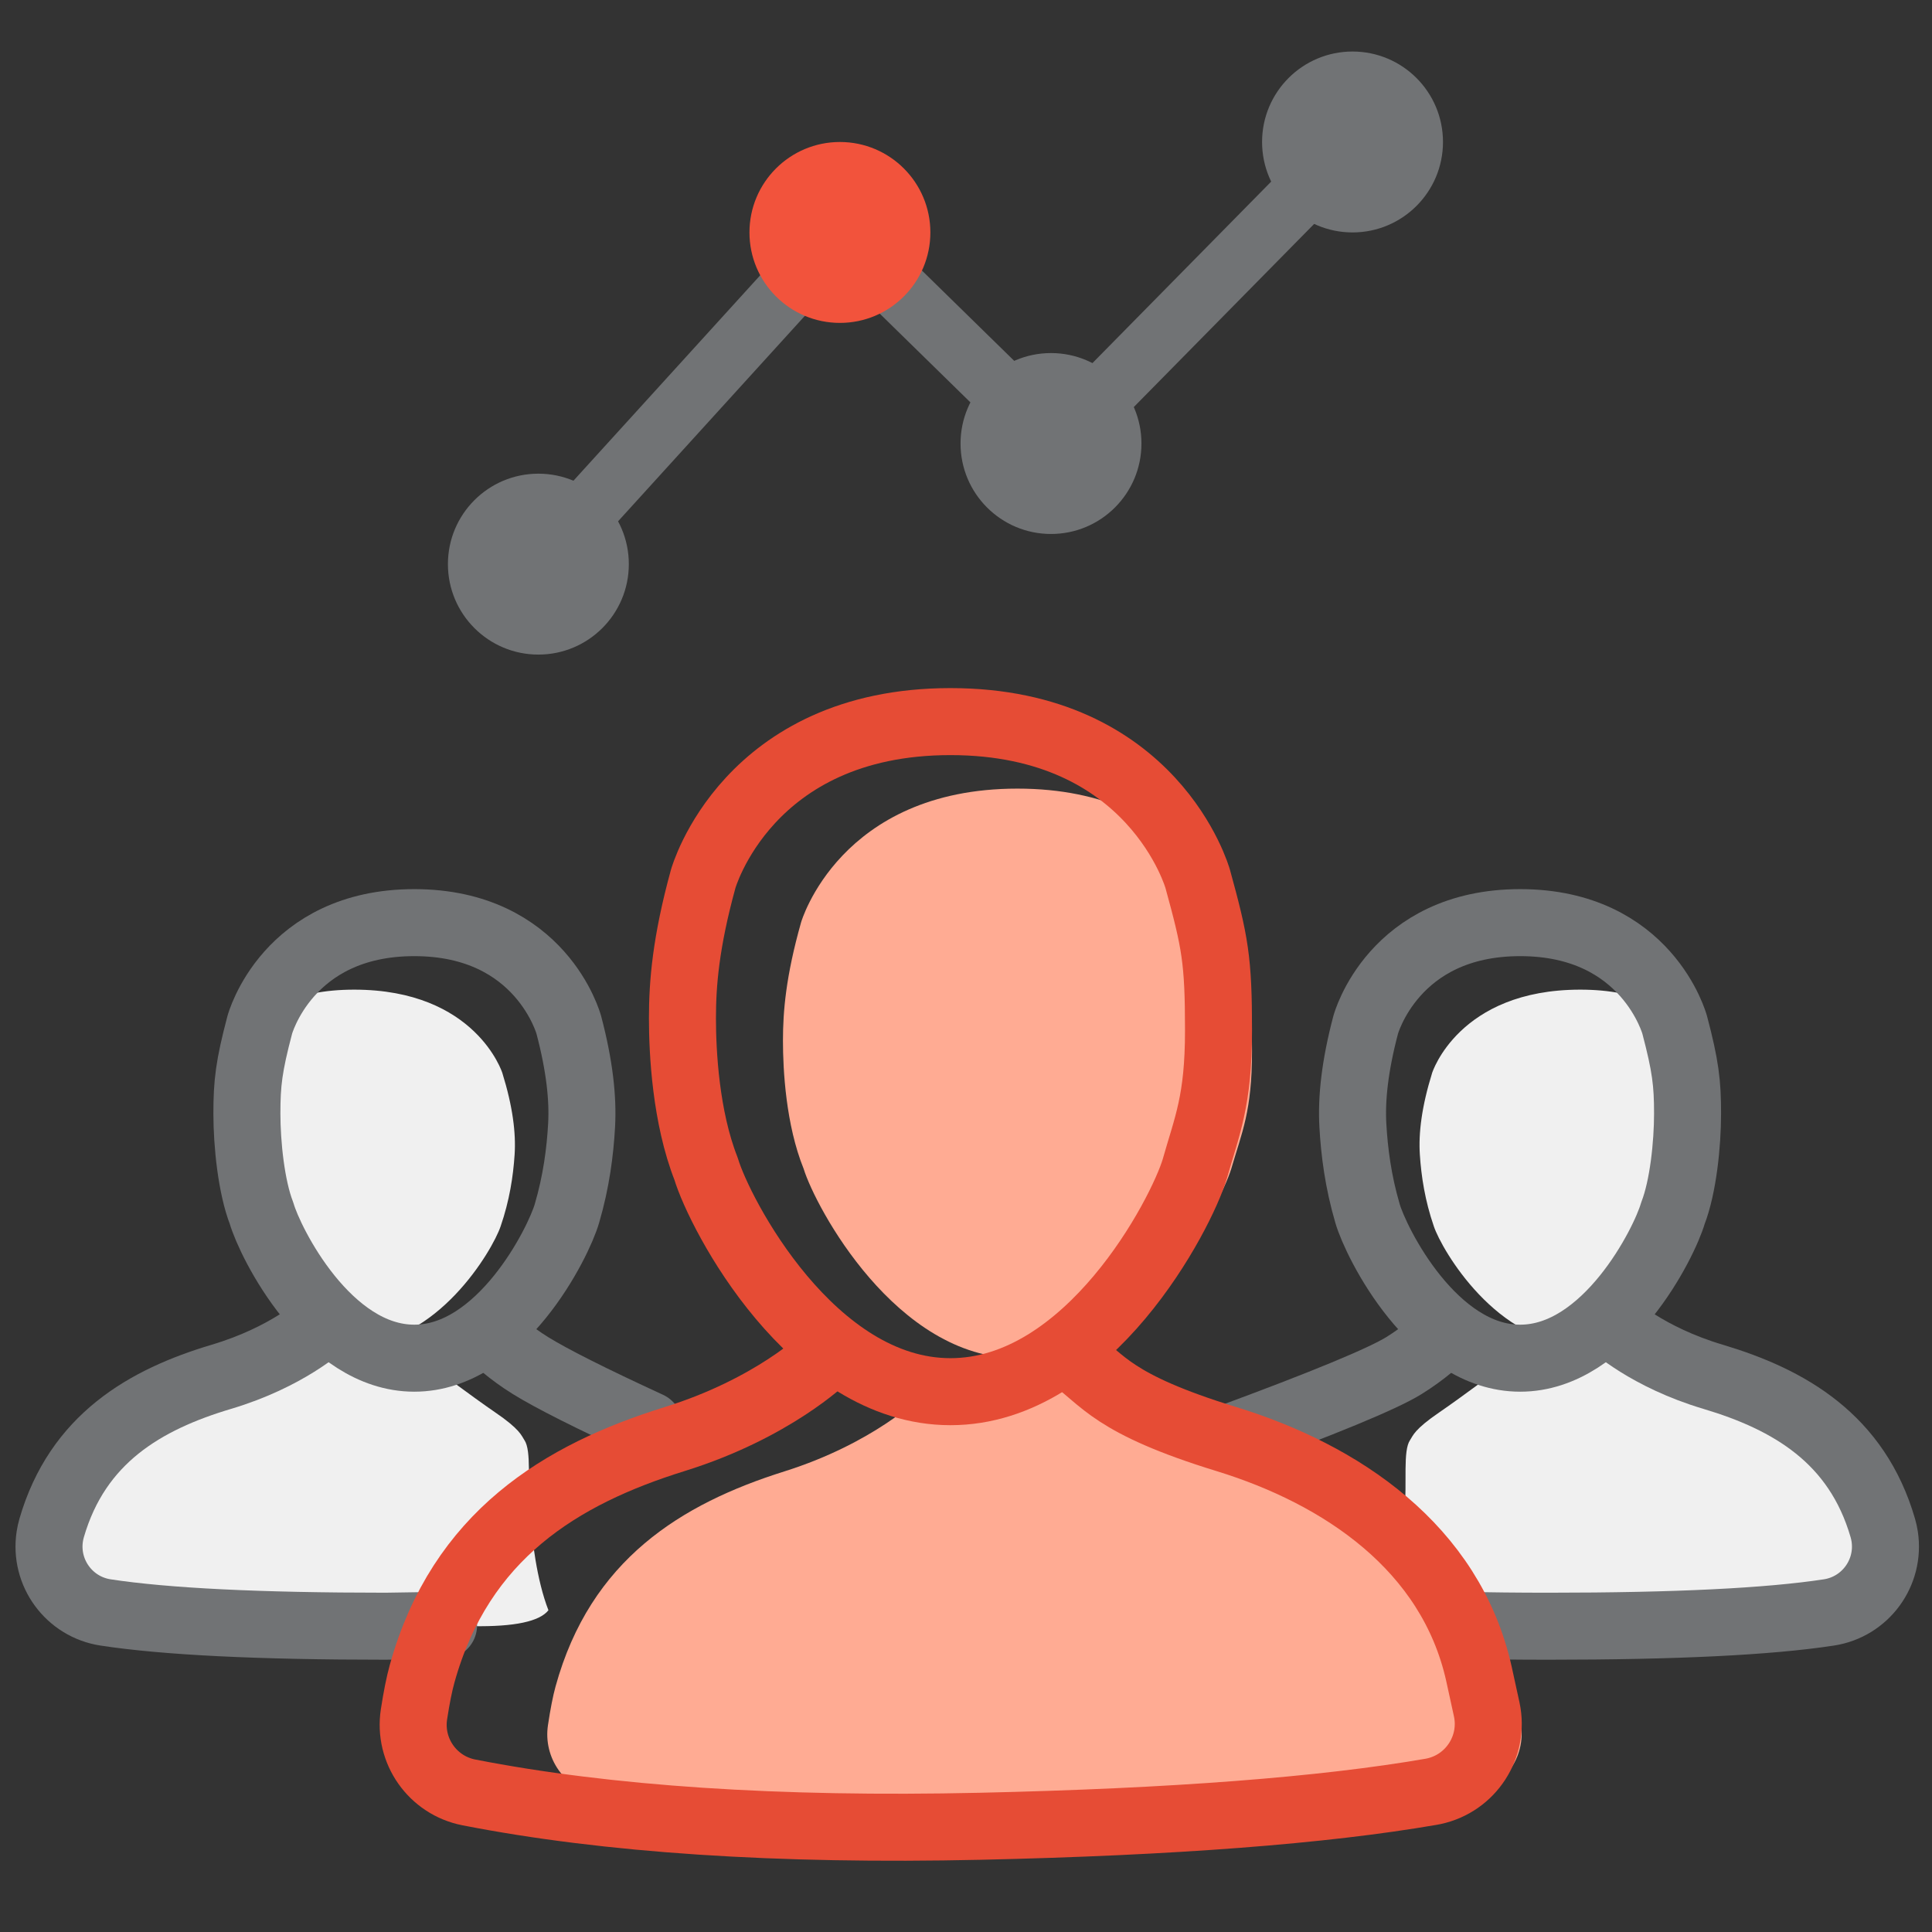 <?xml version="1.0" encoding="UTF-8"?>
<svg width="150px" height="150px" viewBox="0 0 150 150" version="1.1" xmlns="http://www.w3.org/2000/svg" xmlns:xlink="http://www.w3.org/1999/xlink">
    <rect x="0" y="0" width="150" height="150" fill="#333333" stroke="none"/>
    <title>Social Group</title>
    <g id="Page-1" stroke="none" stroke-width="1" fill="none" fill-rule="evenodd">
        <g id="Artboard" transform="translate(-1262, -77)">
            <g id="Social-Group" transform="translate(1262, 77)">
                <rect id="Rectangle-Copy-28" x="0" y="0" width="150" height="150"></rect>
                <g id="Group-17-Copy" transform="translate(3, 4)">
                    <g id="Group-65" transform="translate(31.776, 0)">
                        <polyline id="Path-64" stroke="#717375" stroke-width="4.682" stroke-linecap="round" stroke-linejoin="round" points="7.023 39.799 30.435 14.047 47.177 30.435 70.234 7.023"></polyline>
                        <circle id="Oval" fill="#717375" cx="46.823" cy="30.435" r="7.023"></circle>
                        <circle id="Oval-Copy-11" fill="#F2533C" cx="30.435" cy="14.047" r="7.023"></circle>
                        <circle id="Oval-Copy-12" fill="#717375" cx="7.023" cy="39.799" r="7.023"></circle>
                        <circle id="Oval-Copy-13" fill="#717375" cx="70.234" cy="7.023" r="7.023"></circle>
                    </g>
                    <g id="Group-16" transform="translate(0, 52.025)">
                        <g id="user-3-copy-2" transform="translate(117.63, 43.108) scale(-1, 1) translate(-117.63, -43.108) translate(91.63, 15.608)">
                            <path d="M23.94,32.745 C30.392,32.745 34.679,25.436 35.305,23.585 C35.998,21.574 36.282,19.701 36.393,18.019 C36.504,16.338 36.25,14.276 35.44,11.67 C35.44,11.67 33.394,5.203 23.94,5.203 C14.486,5.203 14.934,11.67 14.934,11.67 C14.123,14.276 13.975,15.35 13.975,17.275 C13.975,19.199 14.302,21.911 15.069,23.585 C15.695,25.436 17.488,32.745 23.94,32.745 Z" id="fill" fill="#F0F0F0"></path>
                            <path d="M33.182,54.623 C21.375,54.623 11.742,54.094 4.285,53.037 L4.285,53.037 C1.675,52.667 -0.141,50.251 0.229,47.64 C0.259,47.423 0.305,47.208 0.365,46.998 C0.365,46.998 0.365,46.998 0.365,46.998 C2.347,40.071 7.516,37.027 13.37,35.258 C18.424,33.732 21.078,31.215 21.078,31.215 C22.986,32.685 24.755,33.421 26.386,33.421 C28.017,33.421 29.569,34.033 31.043,35.258 C32.869,36.601 34.137,37.513 34.846,37.996 C36.846,39.358 36.915,39.823 37.157,40.182 C37.713,41.005 37.387,43.424 37.573,45.75 C37.747,47.917 38.103,51.025 39.019,53.386 C38.332,54.258 36.387,54.67 33.182,54.623 Z" id="fill" fill="#F0F0F0"></path>
                            <path d="M28.604,33.816 C35.334,33.816 39.806,24.842 40.459,22.569 C41.183,20.101 41.478,17.8 41.594,15.736 C41.71,13.672 41.446,11.14 40.6,7.94 C40.6,7.94 38.466,0 28.604,0 C18.741,0 16.607,7.94 16.607,7.94 C15.762,11.14 15.608,12.459 15.608,14.822 C15.608,17.185 15.948,20.514 16.748,22.569 C17.401,24.842 21.873,33.816 28.604,33.816 Z" id="Path" stroke="#717375" stroke-width="5.203" stroke-linecap="round" stroke-linejoin="round"></path>
                            <path d="M46.823,53.466 C42.795,54.24 35.981,54.626 26.379,54.626 C16.548,54.626 9.301,54.27 4.637,53.557 L4.637,53.557 C1.812,53.125 -0.128,50.484 0.303,47.659 C0.338,47.437 0.386,47.216 0.449,47 C0.449,47 0.449,47 0.449,47 C2.458,40.073 7.698,37.028 13.634,35.259 C18.758,33.732 21.449,31.215 21.449,31.215" id="Path" stroke="#717375" stroke-width="5.203" stroke-linecap="round" stroke-linejoin="round"></path>
                            <path d="M34.305,31.749 C34.902,32.359 36.033,33.403 37.631,34.393 C39.274,35.411 43.87,37.311 51.421,40.094" id="Path" stroke="#717375" stroke-width="5.203" stroke-linecap="round" stroke-linejoin="round"></path>
                        </g>
                        <g id="user-3-copy-3" transform="translate(0, 15.608)">
                            <path d="M24.501,32.745 C30.953,32.745 35.24,25.436 35.866,23.585 C36.559,21.574 36.843,19.701 36.954,18.019 C37.065,16.338 36.811,14.276 36.001,11.67 C36.001,11.67 33.955,5.203 24.501,5.203 C15.047,5.203 15.495,11.67 15.495,11.67 C14.684,14.276 14.536,15.35 14.536,17.275 C14.536,19.199 14.863,21.911 15.63,23.585 C16.256,25.436 18.049,32.745 24.501,32.745 Z" id="fill" fill="#F0F0F0"></path>
                            <path d="M33.743,54.623 C21.936,54.623 12.303,54.094 4.846,53.037 L4.846,53.037 C2.236,52.667 0.42,50.251 0.79,47.64 C0.82,47.423 0.866,47.208 0.927,46.998 C0.927,46.998 0.927,46.998 0.927,46.998 C2.908,40.071 8.077,37.027 13.932,35.258 C18.985,33.732 21.639,31.215 21.639,31.215 C23.547,32.685 25.317,33.421 26.947,33.421 C28.578,33.421 30.13,34.033 31.604,35.258 C33.43,36.601 34.698,37.513 35.407,37.996 C37.407,39.358 37.476,39.823 37.718,40.182 C38.274,41.005 37.948,43.424 38.134,45.75 C38.308,47.917 38.664,51.025 39.58,53.386 C38.894,54.258 36.948,54.67 33.743,54.623 Z" id="fill" fill="#F0F0F0"></path>
                            <path d="M29.165,33.816 C35.895,33.816 40.368,24.842 41.02,22.569 C41.744,20.101 42.039,17.8 42.155,15.736 C42.271,13.672 42.007,11.14 41.162,7.94 C41.162,7.94 39.027,0 29.165,0 C19.302,0 17.168,7.94 17.168,7.94 C16.323,11.14 16.169,12.459 16.169,14.822 C16.169,17.185 16.509,20.514 17.309,22.569 C17.962,24.842 22.435,33.816 29.165,33.816 Z" id="Path" stroke="#717375" stroke-width="5.203" stroke-linecap="round" stroke-linejoin="round"></path>
                            <path d="M31.439,54.556 C30.633,54.569 29.133,54.593 26.94,54.626 C17.109,54.626 9.862,54.27 5.198,53.557 L5.198,53.557 C2.373,53.125 0.433,50.484 0.865,47.659 C0.899,47.437 0.947,47.216 1.01,47 C1.01,47 1.01,47 1.01,47 C3.019,40.073 8.259,37.028 14.196,35.259 C19.319,33.732 22.01,31.215 22.01,31.215" id="Path" stroke="#717375" stroke-width="5.203" stroke-linecap="round" stroke-linejoin="round"></path>
                            <path d="M34.866,31.749 C35.463,32.359 36.594,33.403 38.192,34.393 C39.835,35.411 42.898,36.952 47.384,39.019" id="Path" stroke="#717375" stroke-width="5.203" stroke-linecap="round" stroke-linejoin="round"></path>
                        </g>
                        <g id="user-1" transform="translate(29.175, 0)">
                            <path d="M46.82,49.424 C56.244,49.424 62.507,37.689 63.421,34.716 C64.254,31.859 65.031,30.251 65.031,25.592 C65.031,20.932 64.802,19.77 63.619,15.586 C63.619,15.586 60.63,5.203 46.82,5.203 C33.01,5.203 30.021,15.586 30.021,15.586 C28.838,19.77 28.614,22.495 28.614,24.773 C28.614,27.051 28.838,31.297 30.219,34.716 C31.133,37.689 37.396,49.424 46.82,49.424 Z" id="fill" fill="#FFAB93"></path>
                            <path d="M56.73,52.459 C58.871,53.981 59.44,55.702 67.521,58.213 C75.602,60.725 83.308,65.931 85.291,74.92 C85.507,75.898 85.698,76.782 85.864,77.573 L85.864,77.573 C86.412,80.176 84.746,82.73 82.143,83.277 C82.09,83.288 82.037,83.298 81.985,83.308 C74.374,84.645 63.789,85.466 50.23,85.772 C35.962,86.095 23.951,85.288 14.194,83.353 L14.194,83.353 C11.671,82.852 9.987,80.458 10.369,77.914 C10.558,76.657 10.753,75.659 10.956,74.92 C13.664,65.063 20.726,60.73 28.726,58.213 C35.631,56.041 39.258,52.459 39.258,52.459 L52.078,49.424 L56.73,52.459 Z" id="fill" fill="#FFAB93"></path>
                            <path d="M41.617,52.025 C52.388,52.025 59.545,38.219 60.59,34.722 C61.541,31.361 62.43,29.469 62.43,23.987 C62.43,18.506 62.168,17.138 60.816,12.216 C60.816,12.216 57.4,0 41.617,0 C25.834,0 22.419,12.216 22.419,12.216 C21.066,17.138 20.81,20.344 20.81,23.024 C20.81,25.704 21.066,30.7 22.645,34.722 C23.689,38.219 30.847,52.025 41.617,52.025 Z" id="Path" stroke="#E64C35" stroke-width="5.203" stroke-linecap="round" stroke-linejoin="round"></path>
                            <path d="M51.123,49.424 C53.486,51.085 54.114,52.962 63.034,55.702 C71.954,58.441 80.459,64.121 82.649,73.927 C82.876,74.944 83.078,75.867 83.255,76.699 L83.255,76.699 C83.872,79.589 82.029,82.432 79.139,83.049 C79.071,83.063 79.002,83.077 78.934,83.089 C70.538,84.54 58.876,85.433 43.947,85.766 C28.227,86.117 14.988,85.241 4.229,83.138 L4.229,83.138 C1.411,82.587 -0.471,79.909 -0.033,77.071 C0.169,75.757 0.379,74.709 0.597,73.927 C3.585,63.174 11.381,58.447 20.211,55.702 C27.833,53.331 31.837,49.424 31.837,49.424" id="Path" stroke="#E64C35" stroke-width="5.203" stroke-linecap="round" stroke-linejoin="round"></path>
                        </g>
                    </g>
                </g>
            </g>
        </g>
    </g>
</svg>